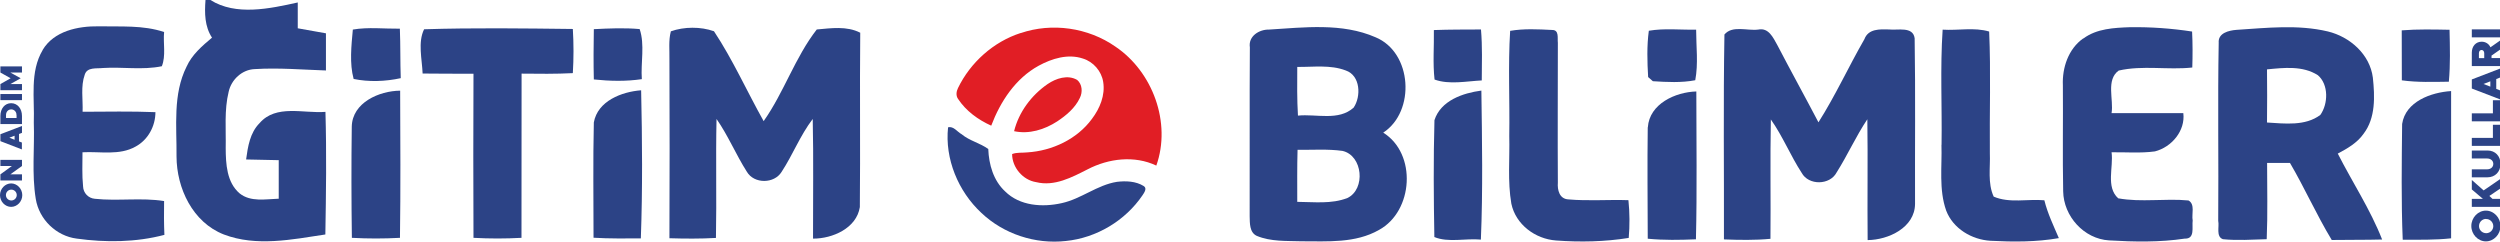 <svg xmlns="http://www.w3.org/2000/svg" id="katman_1" data-name="katman 1" viewBox="0 0 2536.5 245.2"><defs><style>      .cls-1 {        fill: #e11e25;      }      .cls-1, .cls-2 {        stroke-width: 0px;      }      .cls-2 {        fill: #2c4386;      }    </style></defs><g><path class="cls-2" d="M961.9,129.2c5.6-1.5,9.3,4.6,13.8,7,8,6.7,18.7,8.9,27,15,.6,15.7,5.2,32,17.1,43,14.9,14.8,37.9,16.3,57.4,11.9,19.8-4.3,35.9-18.4,56-21.6,9.1-1.1,19.2-.7,27.1,4.2,3.9,2.3.6,6.8-1.1,9.4-17.5,25.8-46.7,43.3-77.8,46.4-31,3.5-63.2-7.1-85.8-28.6-23.4-21.8-37.1-54.7-33.7-86.7"></path><path class="cls-1" d="M1035.5,33.6c31.9-10.9,68.6-5.6,96.2,13.7,37.9,25.5,56.9,77.3,41.5,120.7-22.1-10.5-48.4-7.3-69.7,3.8-16,8.1-33.6,17.6-52.2,13-13.5-2.1-24.4-14.9-24.4-28.5,4.9-1.9,10.3-1.1,15.5-1.7,25.2-1.6,50.4-13.4,65.5-34,8-10.6,13.6-24,11.4-37.5-1.7-10.9-10-20.5-20.6-23.7-15.1-5.1-31.5,0-44.9,7.3-23.5,12.9-38.8,36.3-48.1,60.8-13.3-6-25.6-14.9-33.7-27.2-2.3-3.3-1.7-7.6,0-11,12.6-26,36-46.9,63.5-55.8M1062.9,85.3c8.5-5.8,20.4-9.8,30-4.2,5.2,4.4,5.7,12.4,2.7,18.3-4.8,10.2-13.8,17.7-23,23.8-12.8,8.3-28.5,13.2-43.7,9.9,4.8-19.4,17.6-36.5,34-47.8"></path></g><g><path class="cls-2" d="M208.4,0h5.1c25.8,16.3,60.2,8.8,88.6,2.5,0,8.7,0,17.4,0,26.2,9.5,1.7,19.1,3.4,28.6,5.1,0,12.6,0,25.1,0,37.7-24-.8-48.1-2.9-72.1-1.4-12.9.4-23.9,10.6-26.6,23-4.6,18.7-2.6,38.2-3,57.2.1,16,1,34.7,14.1,45.9,11.2,9,26.4,5.8,39.7,5.4-.1-13-.1-26.1,0-39.1-11.1-.2-22.1-.4-33.1-.7,1.8-13.1,3.9-27.1,13.7-36.9,16.7-19.3,44.7-9.6,66.8-11.4,1.2,41.5.6,82.9-.1,124.4-33.8,5.1-70,12.6-103,0-31.6-12.3-47.9-46.9-48-79.2.3-30.5-3.9-62.9,10.2-91.1,5.5-12.2,15.8-21,25.8-29.4-7.5-11.4-7.6-25-6.6-38.2"></path><path class="cls-2" d="M43.2,50.8c11.5-19.4,36-24.4,56.8-24.1,22.2.5,45.1-1.4,66.5,5.8-1.1,11.4,2,24-2.3,34.7-19.6,4.1-40,.5-59.8,1.8-6.4.8-15.9-1.2-18.4,6.7-4.3,12-1.7,25.2-2.2,37.7,24.7-.1,49.3-.6,73.9.4,0,14.2-7.5,28.1-20.1,34.9-16.4,9.3-36,4.8-53.9,5.8,0,11.6-.6,23.1.6,34.7.2,6.6,5.4,12,12,12.5,23.3,2.5,47-1.4,70.2,2.3-.2,11.4-.2,22.9.3,34.3-28.7,7.6-59.5,7.9-88.9,3.8-20.9-2.6-38.2-19.5-41.6-40.2-4.2-25.6-1.1-51.8-2-77.6.9-24.5-4.2-51.3,9-73.5"></path><path class="cls-2" d="M358,30c15.7-2.7,31.8-.7,47.7-.9.7,16.7.3,33.4.9,50.2-15.5,3.4-32.5,4-47.8.8-4.3-15.8-2.3-33.7-.8-50.1"></path><path class="cls-2" d="M428.8,74.7c-.6-14.6-5-31.9,1.5-45,50.2-1.6,100.7-.9,150.9-.3.9,14.9.9,29.9,0,44.8-17.3.9-34.7.7-52,.5-.2,55.5.1,111-.1,166.6-16.2.9-32.5.9-48.7,0-.3-55.5-.2-111,0-166.5-17.2,0-34.4,0-51.6-.2"></path><path class="cls-2" d="M602.4,29.6c15.5-.8,31.1-1.5,46.6-.1,5.4,15.9,1,34.1,2.2,50.8-16.2,2.4-32.5,2-48.7.3-.4-17-.3-34,0-51"></path><path class="cls-2" d="M680.6,31.8c13.4-4.8,30.4-4.9,43.8-.1,19.1,28.8,33.4,60.9,50.4,91.2,20.7-29.3,31.9-64.8,53.9-93,14.6-1.3,30.5-3.7,44.1,3.3-.6,59,.2,118-.4,176.9-3.3,21.4-27.7,32.1-47.5,32-.1-40.5.6-81-.3-121.4-12.7,16.6-20.2,36.3-31.6,53.7-7.5,12.2-27.9,12.3-35.2-.1-11.1-17.4-19-36.7-30.8-53.6-.9,40.2.2,80.5-.6,120.7-15.7.9-31.5.8-47.2.3.3-60.5.2-121.1,0-181.5.2-9.4-1-19,1.4-28.2"></path><path class="cls-2" d="M356.9,128.5c.5-24.5,27.9-36.3,49.1-36.5.2,49.8.5,99.6-.2,149.3-16.3.9-32.6.9-48.8,0-.5-37.6-.6-75.2-.1-112.8"></path><path class="cls-2" d="M602.5,124.2c3.9-21.8,28.3-31.1,48-32.6,1.1,50.1,1.5,100.3-.3,150.3-16,0-32,.3-48-.7,0-39-.6-78,.3-117"></path><path class="cls-2" d="M11.3,209.9c-6.1,0-11.3-5.4-11.3-11.9s5.2-11.9,11.3-11.9,11.3,5.4,11.3,11.9-5.2,11.9-11.3,11.9M11.3,192.4c-3.1.1-5.4,2.7-5.3,5.7.1,3.1,2.7,5.4,5.7,5.3,3-.1,5.3-2.6,5.3-5.5,0-3.1-2.6-5.6-5.7-5.5"></path><polygon class="cls-2" points=".4 183.1 .4 176.9 12.1 168.4 .4 168.4 .4 162.2 22.3 162.2 22.3 168.4 10.5 176.9 22.3 176.9 22.3 183.1 .4 183.1"></polygon><path class="cls-2" d="M19.3,135.9v7.6l2.9,1.1v7L.4,143.2v-7l21.9-8.4v7l-2.9,1.1ZM14.8,137.7l-5.3,2,5.3,2.1v-4.1Z"></path><path class="cls-2" d="M.4,125.9v-8.2c0-7.6,4.5-13,10.9-13s11,5.4,11,13v8.2H.4ZM16.7,116.7c.2-2.9-2-5.5-4.9-5.7-.1,0-.3,0-.4,0-3.1,0-5.3,2.4-5.3,5.7v3h10.7v-3Z"></path><rect class="cls-2" x=".4" y="95.4" width="21.9" height="6.2"></rect><polygon class="cls-2" points=".4 91.5 .4 85.3 10.8 79.4 .4 73.6 .4 67.4 22.3 67.4 22.3 73.6 10.5 73.6 21 79.4 10.5 85.3 22.3 85.3 22.3 91.5 .4 91.5"></polygon></g><g><path class="cls-2" d="M1403.4,134.6c33-21.6,29.5-81.4-7.8-96.8-33.9-14.8-72.2-10-108-7.8-10.1-.2-21.2,6.7-19.5,18-.4,57.1,0,114.2-.2,171.3.2,7-.3,16.5,7.2,20,14.3,6,30.3,5,45.4,5.5,26.4,0,54.8,2.1,78.6-11.5,34.9-19,38.7-77.4,4.2-98.8M1316.2,67.9c16.4.2,33.6-2.4,49.2,3.6,15,5.1,15.7,26.4,8,37.7-15.3,13.8-37.9,6.2-56.5,8.1-1-16.5-.8-32.9-.7-49.4M1367.1,200.9c-16.2,6.3-34,4-50.9,3.9,0-17.6-.2-35.2.3-52.8,15.2.2,30.5-1,45.6,1.1,20.6,4.7,23.7,38.7,5,47.8"></path><path class="cls-2" d="M2113.9,39c13.5-10,31-10.8,47.1-11.4,21.1-.3,42.2,1.2,63.1,4.4.6,12.1.6,24.3.2,36.5-24.8,2.7-50.3-2.5-74.7,3.1-13.1,9.5-4.9,29.4-7.2,43.2h72.8c2.2,17.9-11.9,34.5-28.8,38.8-14.6,2-29.4.7-44,.9,2.1,15.2-6,35.1,6.7,46.7,23.5,4.3,47.7-.1,71.4,2.2,6.9,4,2.9,13.8,4.2,20.3-.9,6.9,2.6,18.8-8.1,18.4-25.3,3.8-51.2,3.3-76.7,1.8s-46.2-24.5-46.6-49.8c-.7-35.8,0-71.7-.3-107.6-.8-17.8,5.6-36.9,20.6-47.5"></path><path class="cls-2" d="M2371.8,155.9c9.8-5.2,19.8-10.9,26.3-20.2,12.3-16.1,11.4-37.8,9.4-56.9-3-23.7-23.3-41.5-45.7-46.9-30.4-7.2-61.9-3.6-92.7-1.6-7.7.6-18.8,3.2-18,13.1-1.1,60.2,0,120.5-.5,180.7,1.3,5.8-2.5,16,4.8,18.6,14.8,1.5,29.6.4,44.4,0,1.1-25.8.4-51.6.4-77.4h23.2c15,25.6,27,52.8,42.4,78.2,17-.3,34,0,51.1-.5-11.9-30.4-30.1-57.9-44.9-87M2354.2,116.6c-15.2,11.5-36.2,8.8-54.1,7.7.2-18,.2-36,0-53.9,17.1-1.7,36.3-3.9,51.6,5.9,11.1,9.5,10.5,29.1,2.5,40.3"></path><path class="cls-2" d="M1454.8,30.5c15.9-.6,31.9-.5,47.8-.6,1.5,17.2.9,34.5.8,51.7-15.7.8-33.1,4.5-47.9-.9-1.9-16.7-.4-33.5-.7-50.2"></path><path class="cls-2" d="M1532.2,31.3c14-2.4,28.4-1.6,42.5-.9,7.5-.1,5.3,8.3,5.9,13,0,47.3-.3,94.6,0,141.9-.6,7.5,1.6,16.5,10.6,17,20.3,1.8,40.7.1,61,.8,1.3,12.7,1.4,25.5.3,38.3-24.3,3.9-49.2,4.4-73.7,2.6-21.1-1.5-41-16.2-45.4-37.4-3.9-22.7-1.5-45.8-2.1-68.7.6-35.6-1.3-71.2.9-106.7"></path><path class="cls-2" d="M1672.9,31.2c15.8-2.7,32-.8,48-1.1,0,17.1,2.3,34.5-.9,51.3-14.1,2.7-28.7,1.9-43,1-1.2-1-3.6-3.2-4.8-4.2-.9-15.6-1.4-31.5.7-47"></path><path class="cls-2" d="M1749.4,35.3c7.9-10,23.4-3.8,34.5-5.3,10.5-2.2,15.1,8.1,19.3,15.6,13.7,26.3,28,52.2,41.8,78.5,17.2-27.1,30.6-56.5,46.6-84.3,4-10.8,15.7-10.2,25.2-9.9,8.6,1,24.1-3.4,25.8,8.9.9,56,.2,112.1.4,168.1-.2,24-27,36.5-48.1,36.7-.4-40.9.3-81.8-.3-122.6-11.6,17.3-20.1,36.5-31.2,54-6.8,13-28.4,13.3-35.4.4-11.4-17.5-19.2-37.1-31.3-54.2-.8,40.4,0,80.8-.4,121.1-15.7,1.5-31.5,1.2-47.2.6.2-69.1-.7-138.4.5-207.5"></path><path class="cls-2" d="M1969.9,146.9c.6-38.9-1.5-77.9,1.1-116.8,15.6,1,32.1-2.6,47.2,1.9,1.8,41.1.3,82.3.7,123.5.6,14.6-2.4,30.3,3.9,44,16,6.9,34.4,2.2,51.4,3.7,3.3,13.4,9.3,25.8,14.7,38.4-22.8,4-46.2,3.9-69.3,2.7-19-1.1-38-12.3-45-30.6-7.6-21.5-4.1-44.6-4.8-66.9"></path><path class="cls-2" d="M2436.8,30.8c16.1-1.3,32.3-.9,48.5-.6.4,17.6.9,35.2-.7,52.7-15.9.2-31.9.8-47.7-1.4,0-16.9,0-33.8-.1-50.7"></path><path class="cls-2" d="M1455.4,121.9c6.4-19.9,28.8-27.5,47.6-30,.7,50.4,1.6,100.9-.5,151.2-15.5-1.5-33,3.3-47.2-2.6-.7-39.5-1-79.2.1-118.6"></path><path class="cls-2" d="M1671.9,129.2c1.6-23.9,28-35.8,49.2-36.4,0,50,.8,100-.4,150-16.3.7-32.6,1-48.9-.6-.1-37.6-.5-75.3,0-112.9"></path><path class="cls-2" d="M2437.2,125.8c3.4-22.8,29.4-32.1,49.7-33.4v149.4c-16.3,1.8-32.8,1.4-49.1,1.4-1.6-39.1-1-78.3-.6-117.4"></path><path class="cls-2" d="M2522.2,244.9c-8,0-14.8-7.1-14.8-15.6s6.8-15.6,14.8-15.6,14.8,7.1,14.8,15.6-6.8,15.6-14.8,15.6M2522.2,222.1c-4,.1-7.1,3.5-7,7.5s3.5,7.1,7.5,7c3.9-.1,7-3.3,7-7.2-.1-4.1-3.4-7.3-7.5-7.2"></path><polygon class="cls-2" points="2507.9 209.9 2507.9 201.8 2519.2 201.8 2507.9 192.2 2507.9 182.6 2519.9 193.2 2536.5 181.8 2536.5 191.5 2525.7 198.8 2528.9 201.8 2536.5 201.8 2536.5 209.9 2507.9 209.9"></polygon><path class="cls-2" d="M2523.8,179.9h-15.9v-8.1h15.5c3.7,0,6.3-2.3,6.3-5.5s-2.6-5.5-6.3-5.5h-15.5v-8.1h15.9c7.8,0,13.2,5.6,13.2,13.6s-5.5,13.6-13.2,13.6"></path><polygon class="cls-2" points="2529.3 126.6 2536.5 126.6 2536.5 148 2507.9 148 2507.9 139.9 2529.3 139.9 2529.3 126.6"></polygon><polygon class="cls-2" points="2529.3 101.7 2536.5 101.7 2536.5 123.1 2507.9 123.1 2507.9 115 2529.3 115 2529.3 101.7"></polygon><path class="cls-2" d="M2532.7,80.2v10l3.8,1.5v9.1l-28.6-11v-9.2l28.6-11v9.1l-3.8,1.5ZM2526.7,82.5l-7,2.7,7,2.7v-5.4Z"></path><path class="cls-2" d="M2536.5,50.4l-8.6,6v2.5h8.6v8.1h-28.6v-13.7c0-6.4,4.1-11,10-11,3.8,0,7.4,2.1,8.9,5.7l9.7-6.8v9.2ZM2520.5,59v-5c0-1.9-1.1-3.3-2.7-3.3s-2.7,1.4-2.7,3.3v5h5.3Z"></path><rect class="cls-2" x="2507.9" y="29.8" width="28.6" height="8.1"></rect></g></svg>